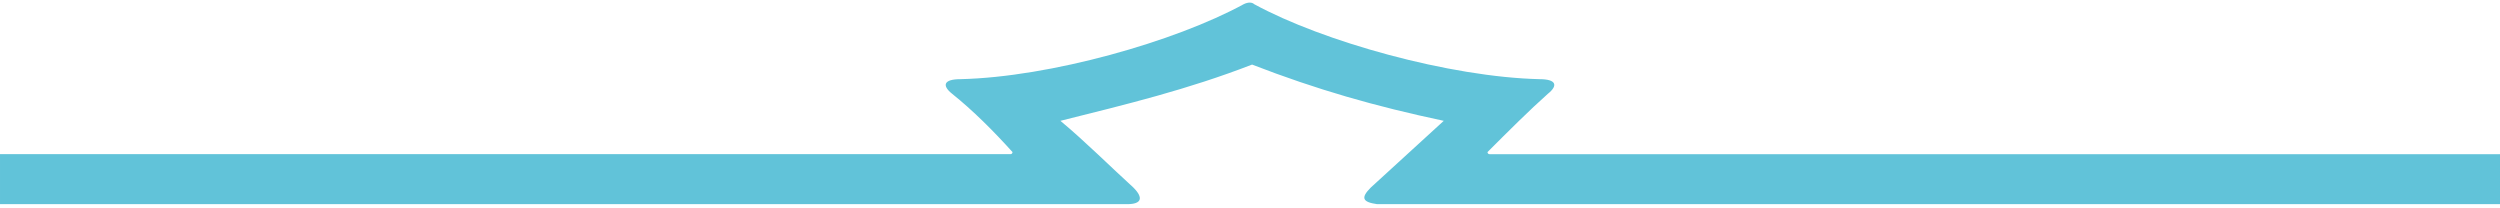 <?xml version="1.0" encoding="utf-8"?>
<!-- Generator: Adobe Illustrator 21.1.0, SVG Export Plug-In . SVG Version: 6.00 Build 0)  -->
<svg version="1.1" id="Ebene_1" xmlns="http://www.w3.org/2000/svg" xmlns:xlink="http://www.w3.org/1999/xlink" x="0px" y="0px"
	 width="120px" height="10px" viewBox="0 0 120 10" style="enable-background:new 0 0 120 10;" xml:space="preserve">
<style type="text/css">
	.st0{fill:#61C3D9;}
</style>
<path class="st0" d="M120,7.4c-3.9,0-45.3,0-48.5,0c-0.1,0-0.1-0.1-0.1-0.1c1-1,2-2,2.9-2.8c0.5-0.4,0.4-0.7-0.4-0.7
	C69.6,3.7,63.5,2,60.2,0.2c-0.1-0.1-0.3-0.1-0.5,0C56.4,2,50.4,3.7,46.1,3.8c-0.8,0-0.9,0.3-0.4,0.7c1,0.8,2,1.8,2.9,2.8
	c0,0,0,0.1-0.1,0.1c-3.2,0-44.6,0-48.5,0c0,0.8,0,1.9,0,2.4c7.4,0,51.1,0,54.1,0c0.7,0,0.8-0.3,0.3-0.8c-1.1-1-2.3-2.2-3.5-3.2
	c3.2-0.8,6.1-1.5,9.2-2.7c3.1,1.2,5.9,2,9.2,2.7c-1.2,1.1-2.4,2.2-3.5,3.2c-0.5,0.5-0.4,0.7,0.3,0.8c2.9,0,46.7,0,54.1,0
	C120,9.3,120,8.3,120,7.4z"/>
</svg>
